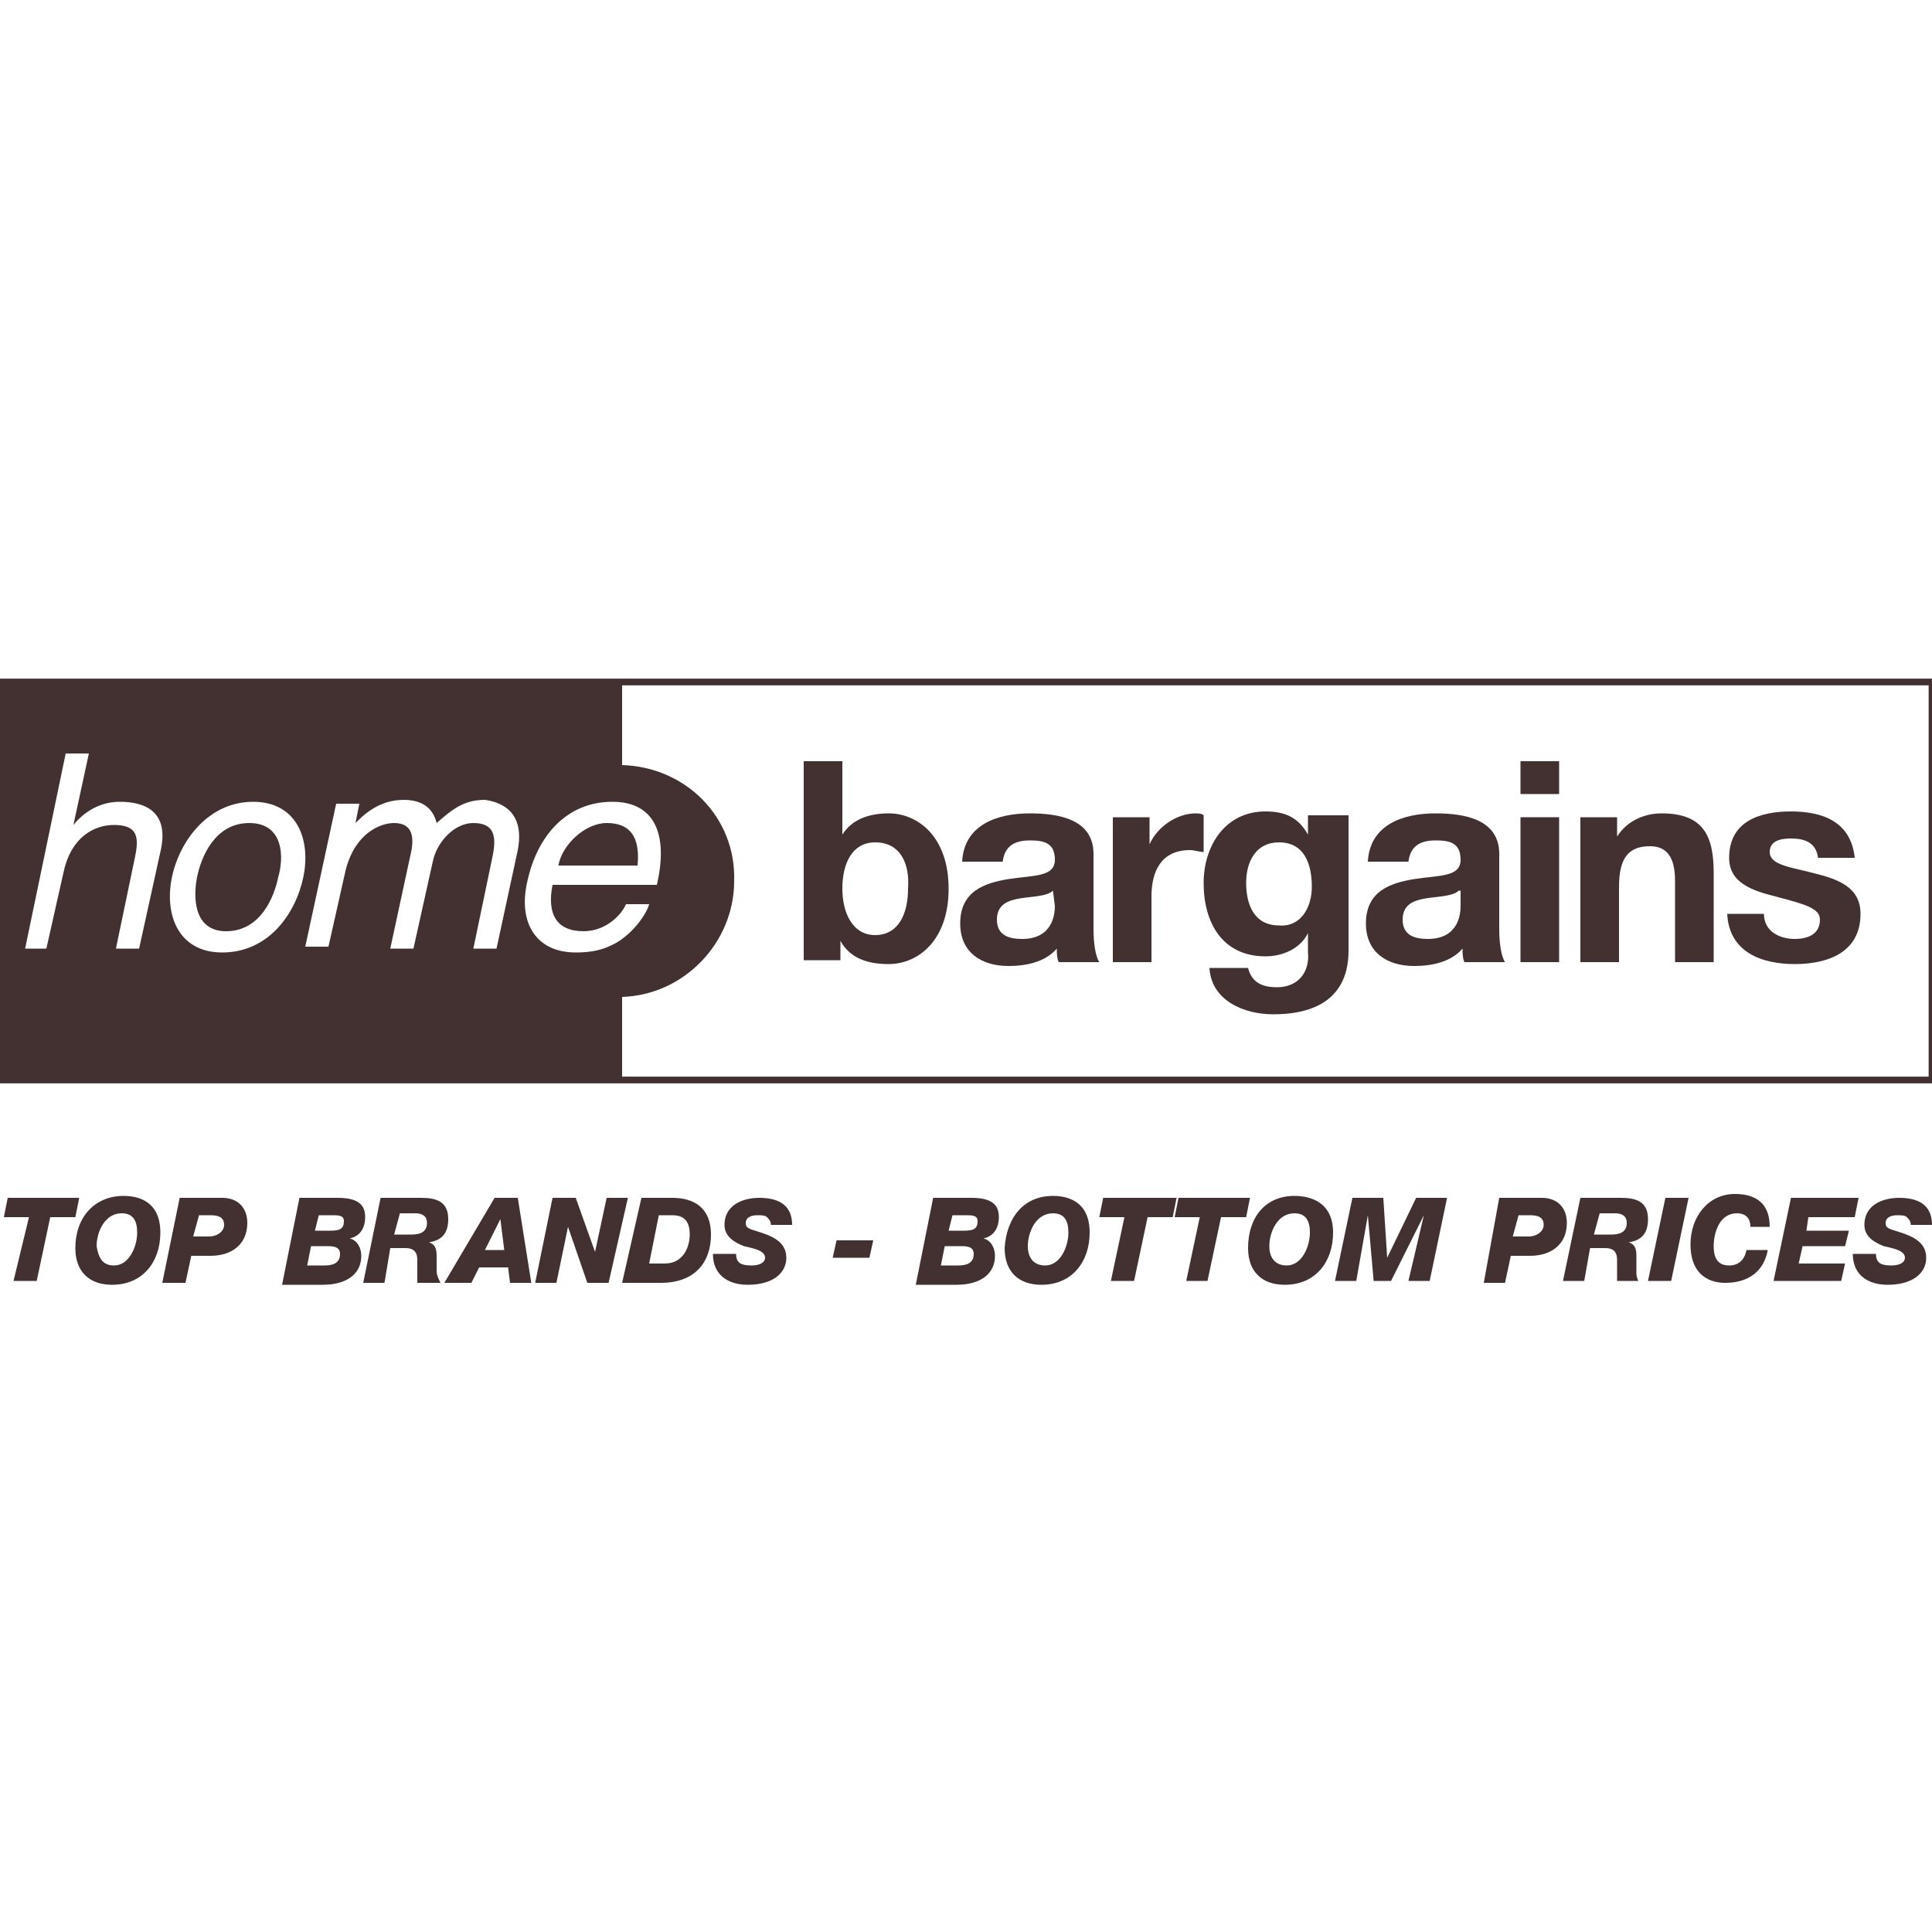 <?xml version="1.0" encoding="utf-8"?>
<!-- Generator: Adobe Illustrator 23.1.1, SVG Export Plug-In . SVG Version: 6.00 Build 0)  -->
<svg version="1.1" id="Layer_1" xmlns="http://www.w3.org/2000/svg" xmlns:xlink="http://www.w3.org/1999/xlink" x="0px" y="0px"
	 width="100px" height="100px" viewBox="0 0 100 100" style="enable-background:new 0 0 100 100;" xml:space="preserve">
<style type="text/css">
	.st0{fill:#433031;}
	.st1{fill:none;stroke:#433031;stroke-width:0.347;}
</style>
<path class="st0" d="M41.6,39.4h2v3.8l0,0c0.5-0.8,1.4-1.1,2.4-1.1c1.5,0,3.1,1.2,3.1,3.9s-1.6,3.9-3.1,3.9c-1.1,0-2-0.3-2.5-1.2
	l0,0v1h-1.9V39.4 M45.3,43.6c-1.2,0-1.7,1.1-1.7,2.4c0,1.2,0.5,2.4,1.7,2.4S47,47.3,47,46C47.1,44.7,46.6,43.6,45.3,43.6z"/>
<path class="st0" d="M49.8,44.6c0.1-1.9,1.8-2.5,3.5-2.5c1.5,0,3.3,0.3,3.3,2.1v3.9c0,0.7,0.1,1.4,0.3,1.7h-2.1
	c-0.1-0.2-0.1-0.5-0.1-0.7c-0.6,0.7-1.6,0.9-2.5,0.9c-1.4,0-2.5-0.7-2.5-2.2c0-1.7,1.3-2.1,2.5-2.3c1.3-0.2,2.4-0.1,2.4-1
	s-0.6-1-1.3-1c-0.8,0-1.3,0.3-1.4,1.1H49.8 M54.5,46.1c-0.3,0.3-1.1,0.3-1.7,0.4c-0.6,0.1-1.2,0.3-1.2,1.1s0.6,1,1.3,1
	c1.6,0,1.7-1.3,1.7-1.7L54.5,46.1L54.5,46.1z"/>
<path class="st0" d="M57.6,42.3h1.9v1.4l0,0c0.4-0.9,1.4-1.6,2.4-1.6c0.1,0,0.3,0,0.4,0.1v1.9c-0.2,0-0.5-0.1-0.7-0.1
	c-1.5,0-2,1.1-2,2.4v3.4h-2L57.6,42.3"/>
<path class="st0" d="M69.8,49.2c0,1.2-0.4,3.3-3.9,3.3c-1.5,0-3.2-0.7-3.3-2.4h2c0.2,0.8,0.8,1,1.5,1c1.1,0,1.7-0.8,1.6-1.8v-1l0,0
	c-0.4,0.8-1.3,1.2-2.2,1.2c-2.2,0-3.2-1.7-3.2-3.8c0-1.9,1.1-3.7,3.2-3.7c1,0,1.7,0.3,2.2,1.2l0,0v-1h2.1V49.2 M67.9,45.9
	c0-1.2-0.4-2.3-1.7-2.3c-1.2,0-1.7,1-1.7,2.1s0.4,2.2,1.7,2.2C67.3,48,67.9,47,67.9,45.9z"/>
<path class="st0" d="M70.8,44.6c0.1-1.9,1.8-2.5,3.5-2.5c1.5,0,3.3,0.3,3.3,2.1v3.9c0,0.7,0.1,1.4,0.3,1.7h-2.1
	c-0.1-0.2-0.1-0.5-0.1-0.7c-0.6,0.7-1.6,0.9-2.5,0.9c-1.4,0-2.5-0.7-2.5-2.2c0-1.7,1.3-2.1,2.5-2.3c1.3-0.2,2.4-0.1,2.4-1
	s-0.6-1-1.3-1c-0.8,0-1.3,0.3-1.4,1.1H70.8 M75.5,46.1c-0.3,0.3-1.1,0.3-1.7,0.4c-0.6,0.1-1.2,0.3-1.2,1.1s0.6,1,1.3,1
	c1.6,0,1.7-1.3,1.7-1.7v-0.8H75.5z"/>
<path class="st0" d="M78.7,42.3h2v7.5h-2V42.3z M80.7,41.1h-2v-1.7h2V41.1z"/>
<path class="st0" d="M81.8,42.3h1.9v1l0,0c0.5-0.8,1.4-1.2,2.3-1.2c2.2,0,2.7,1.2,2.7,3.1v4.6h-2v-4.2c0-1.2-0.4-1.8-1.3-1.8
	c-1.1,0-1.6,0.6-1.6,2.1v3.9h-2V42.3"/>
<path class="st0" d="M91.3,47.3c0,0.9,0.8,1.3,1.6,1.3c0.6,0,1.3-0.2,1.3-1c0-0.6-0.8-0.8-2.3-1.2c-1.2-0.3-2.4-0.7-2.4-2
	c0-1.9,1.6-2.4,3.2-2.4s3.1,0.5,3.3,2.4h-1.9c-0.1-0.8-0.7-1-1.4-1c-0.5,0-1.1,0.1-1.1,0.7c0,0.7,1.2,0.8,2.3,1.1
	c1.2,0.3,2.4,0.7,2.4,2.1c0,2-1.7,2.6-3.4,2.6c-1.7,0-3.4-0.6-3.5-2.6L91.3,47.3"/>
<polyline class="st0" points="3.9,63 2.6,63 1.9,66.3 0.7,66.3 1.5,63 0.2,63 0.4,62 4.1,62 3.9,63 "/>
<path class="st0" d="M6.4,61.9c0.8,0,1.9,0.3,1.9,1.9c0,1.5-0.9,2.7-2.5,2.7c-1.2,0-1.9-0.7-1.9-1.9C3.9,63,4.9,61.9,6.4,61.9
	 M5.9,65.5c0.8,0,1.2-1,1.2-1.7c0-0.6-0.2-1-0.8-1c-0.9,0-1.3,1-1.3,1.7C5.1,65.1,5.3,65.5,5.9,65.5z"/>
<path class="st0" d="M9.3,62h2.2c0.8,0,1.3,0.5,1.3,1.3c0,1.1-0.8,1.7-1.9,1.7h-1l-0.3,1.4H8.4L9.3,62 M10,64h0.8
	c0.5,0,0.8-0.3,0.8-0.6c0-0.4-0.3-0.5-0.7-0.5h-0.6L10,64z"/>
<path class="st0" d="M15.5,62h2c1.2,0,1.4,0.5,1.4,1c0,0.6-0.3,1-0.8,1.1l0,0c0.4,0.1,0.6,0.5,0.6,0.9c0,0.9-0.7,1.5-2,1.5h-2.1
	L15.5,62 M15.9,65.5h0.9c0.4,0,0.8-0.1,0.8-0.6c0-0.4-0.4-0.4-0.7-0.4h-0.8L15.9,65.5z M16.3,63.7h0.8c0.5,0,0.7-0.1,0.7-0.5
	c0-0.3-0.3-0.3-0.6-0.3h-0.7L16.3,63.7z"/>
<path class="st0" d="M19.7,62h2.1c0.8,0,1.4,0.2,1.4,1.1c0,0.7-0.3,1.1-1,1.2l0,0c0.3,0.1,0.4,0.3,0.4,0.7c0,0.3,0,0.6,0,0.8
	c0,0.2,0.1,0.4,0.2,0.6h-1.2c0-0.1,0-0.3,0-0.4c0-0.2,0-0.5,0-0.8c0-0.4-0.2-0.6-0.6-0.6h-0.8l-0.3,1.8h-1.1L19.7,62 M20.4,63.9h0.9
	c0.4,0,0.8-0.1,0.8-0.6c0-0.4-0.3-0.5-0.6-0.5h-0.8L20.4,63.9z"/>
<path class="st0" d="M25.6,62h1.2l0.7,4.4h-1.1l-0.1-0.8h-1.5l-0.4,0.8H23L25.6,62 M25.1,64.7h1l-0.2-1.6l0,0L25.1,64.7z"/>
<polyline class="st0" points="28.6,62 29.8,62 30.8,64.8 30.8,64.8 31.4,62 32.5,62 31.5,66.4 30.4,66.4 29.4,63.5 29.4,63.5 
	28.8,66.4 27.7,66.4 28.6,62 "/>
<path class="st0" d="M33.2,62h1.6c1.1,0,2,0.5,2,1.9c0,1.4-0.8,2.5-2.6,2.5h-2L33.2,62 M33.6,65.4h0.8c1,0,1.3-0.9,1.3-1.5
	c0-0.7-0.3-1-0.9-1h-0.7L33.6,65.4z"/>
<path class="st0" d="M38.1,64.9c0,0.5,0.3,0.6,0.8,0.6s0.7-0.2,0.7-0.4c0-0.4-0.7-0.5-1.1-0.6c-0.5-0.2-1-0.5-1-1.1
	c0-1,0.9-1.4,1.8-1.4c0.9,0,1.7,0.3,1.7,1.4h-1.1c0-0.2-0.1-0.3-0.2-0.4c-0.1-0.1-0.3-0.1-0.5-0.1c-0.3,0-0.6,0.1-0.6,0.4
	s0.2,0.3,0.8,0.5c0.6,0.2,1.3,0.5,1.3,1.3s-0.7,1.4-2,1.4c-1,0-1.8-0.5-1.8-1.6L38.1,64.9"/>
<polyline class="st0" points="43.1,65.1 43.3,64.2 45.2,64.2 45,65.1 43.1,65.1 "/>
<path class="st0" d="M48.3,62h2c1.2,0,1.4,0.5,1.4,1c0,0.6-0.3,1-0.8,1.1l0,0c0.4,0.1,0.6,0.5,0.6,0.9c0,0.9-0.7,1.5-2,1.5h-2.1
	L48.3,62 M48.7,65.5h0.9c0.4,0,0.8-0.1,0.8-0.6c0-0.4-0.4-0.4-0.7-0.4h-0.8L48.7,65.5z M49.1,63.7h0.8c0.5,0,0.7-0.1,0.7-0.5
	c0-0.3-0.3-0.3-0.6-0.3h-0.7L49.1,63.7z"/>
<path class="st0" d="M54.5,61.9c0.8,0,1.9,0.3,1.9,1.9c0,1.5-0.9,2.7-2.5,2.7c-1.2,0-1.9-0.7-1.9-1.9C52.1,63,53,61.9,54.5,61.9
	 M54.1,65.5c0.8,0,1.2-1,1.2-1.7c0-0.6-0.2-1-0.8-1c-0.9,0-1.3,1-1.3,1.7C53.2,65.1,53.5,65.5,54.1,65.5z"/>
<polyline class="st0" points="60.7,63 59.4,63 58.7,66.3 57.5,66.3 58.2,63 56.9,63 57.1,62 60.9,62 60.7,63 "/>
<polyline class="st0" points="64.5,63 63.2,63 62.5,66.3 61.4,66.3 62.1,63 60.8,63 61,62 64.7,62 64.5,63 "/>
<path class="st0" d="M67,61.9c0.8,0,2,0.3,2,1.9c0,1.5-0.9,2.7-2.5,2.7c-1.2,0-1.9-0.7-1.9-1.9C64.6,63,65.5,61.9,67,61.9
	 M66.6,65.5c0.8,0,1.2-1,1.2-1.7c0-0.6-0.2-1-0.8-1c-0.9,0-1.3,1-1.3,1.7C65.7,65.1,66,65.5,66.6,65.5z"/>
<polyline class="st0" points="70,62 71.6,62 71.8,65.1 71.8,65.1 73.3,62 74.9,62 74,66.3 72.9,66.3 73.7,62.9 73.7,62.9 72,66.3 
	71.1,66.3 70.8,62.9 70.8,62.9 70.2,66.3 69.1,66.3 70,62 "/>
<path class="st0" d="M77.6,62h2.2c0.8,0,1.3,0.5,1.3,1.3c0,1.1-0.8,1.7-1.9,1.7h-1l-0.3,1.4h-1.1L77.6,62 M78.3,64h0.8
	c0.5,0,0.8-0.3,0.8-0.6c0-0.4-0.3-0.5-0.7-0.5h-0.6L78.3,64z"/>
<path class="st0" d="M81.8,62h2.1c0.8,0,1.4,0.2,1.4,1.1c0,0.7-0.3,1.1-1,1.2l0,0c0.3,0.1,0.4,0.3,0.4,0.7c0,0.3,0,0.6,0,0.8
	c0,0.2,0,0.3,0.1,0.5h-1.1c0-0.1,0-0.2,0-0.3c0-0.2,0-0.5,0-0.8c0-0.4-0.2-0.6-0.6-0.6h-0.8L82,66.3h-1.1L81.8,62 M82.5,63.9h0.9
	c0.4,0,0.8-0.1,0.8-0.6c0-0.4-0.3-0.5-0.6-0.5h-0.8L82.5,63.9z"/>
<polyline class="st0" points="86.2,62 87.4,62 86.5,66.3 85.3,66.3 86.2,62 "/>
<path class="st0" d="M90.6,63.5c0-0.4-0.2-0.7-0.7-0.7c-0.9,0-1.2,1-1.2,1.7c0,0.6,0.2,1,0.8,1c0.5,0,0.8-0.3,0.9-0.8h1.1
	c-0.2,1.1-1,1.7-2.2,1.7c-0.7,0-1.8-0.3-1.8-2c0-1.4,0.9-2.6,2.3-2.6c1.1,0,1.8,0.5,1.8,1.7L90.6,63.5"/>
<polyline class="st0" points="92.7,62 96.2,62 96,63 93.6,63 93.5,63.7 95.7,63.7 95.5,64.5 93.3,64.5 93.1,65.4 95.5,65.4 
	95.3,66.3 91.8,66.3 92.7,62 "/>
<path class="st0" d="M97.1,64.9c0,0.5,0.3,0.6,0.8,0.6s0.7-0.2,0.7-0.4c0-0.4-0.7-0.5-1.1-0.6c-0.5-0.2-1-0.5-1-1.1
	c0-1,0.9-1.4,1.8-1.4s1.7,0.3,1.7,1.4h-1.1c0-0.2-0.1-0.3-0.2-0.4s-0.3-0.1-0.5-0.1c-0.3,0-0.6,0.1-0.6,0.4s0.2,0.3,0.8,0.5
	c0.6,0.2,1.3,0.5,1.3,1.3s-0.7,1.4-2,1.4c-1,0-1.8-0.5-1.8-1.6L97.1,64.9"/>
<g>
	<path class="st0" d="M31.4,42.6c-1.1,0-2.3,1.1-2.5,2.2H33C33.1,43.7,32.9,42.6,31.4,42.6z"/>
	<path class="st0" d="M12.9,42.6c-1.8,0-2.5,1.8-2.7,2.8s-0.2,2.8,1.5,2.8c1.8,0,2.5-1.8,2.7-2.8C14.7,44.4,14.7,42.6,12.9,42.6z"/>
	<path class="st0" d="M32.2,39.6v-4.3H0v20.6h32.2v-4.3c3.2-0.1,5.8-2.8,5.8-6C38.1,42.3,35.5,39.7,32.2,39.6z M8.3,44.1l-1.1,5H6
		l1-4.8c0.2-1,0.1-1.6-1.1-1.6c-1,0-2.2,0.6-2.6,2.4l-0.9,4H1.3L3.4,39h1.2l-0.8,3.7l0,0c0.4-0.5,1.2-1.2,2.4-1.2
		C7.5,41.5,8.8,42,8.3,44.1z M11.5,49.3c-2.3,0-3-2-2.6-3.9s1.9-3.9,4.2-3.9s3,2,2.6,3.9C15.3,47.3,13.9,49.3,11.5,49.3z M26.8,44
		l-1.1,5.1h-1.2l1-4.8c0.2-1,0.1-1.7-1-1.7c-1,0-1.9,1-2.1,2l-1,4.5h-1.2l1.1-5.1c0.1-0.6,0.1-1.4-0.9-1.4c-0.7,0-2,0.5-2.5,2.4
		L17,49h-1.2l1.6-7.4h1.2l-0.2,1l0,0c0.4-0.4,1.2-1.2,2.5-1.2s1.6,0.8,1.7,1.2c0.8-0.7,1.4-1.2,2.5-1.2C25.8,41.5,27.2,41.9,26.8,44
		z M34,45.8h-5.4c-0.3,1.5,0.2,2.4,1.6,2.4c1.2,0,2-0.9,2.2-1.4h1.2c-0.1,0.4-0.7,1.4-1.7,2c-0.4,0.2-0.9,0.5-2.1,0.5
		c-2.1,0-3-1.6-2.5-3.7c0.5-2.3,2-4.1,4.4-4.1C33.9,41.5,34.6,43.2,34,45.8z"/>
</g>
<rect x="0.1" y="35.3" class="st1" width="99.9" height="20.6"/>
</svg>
